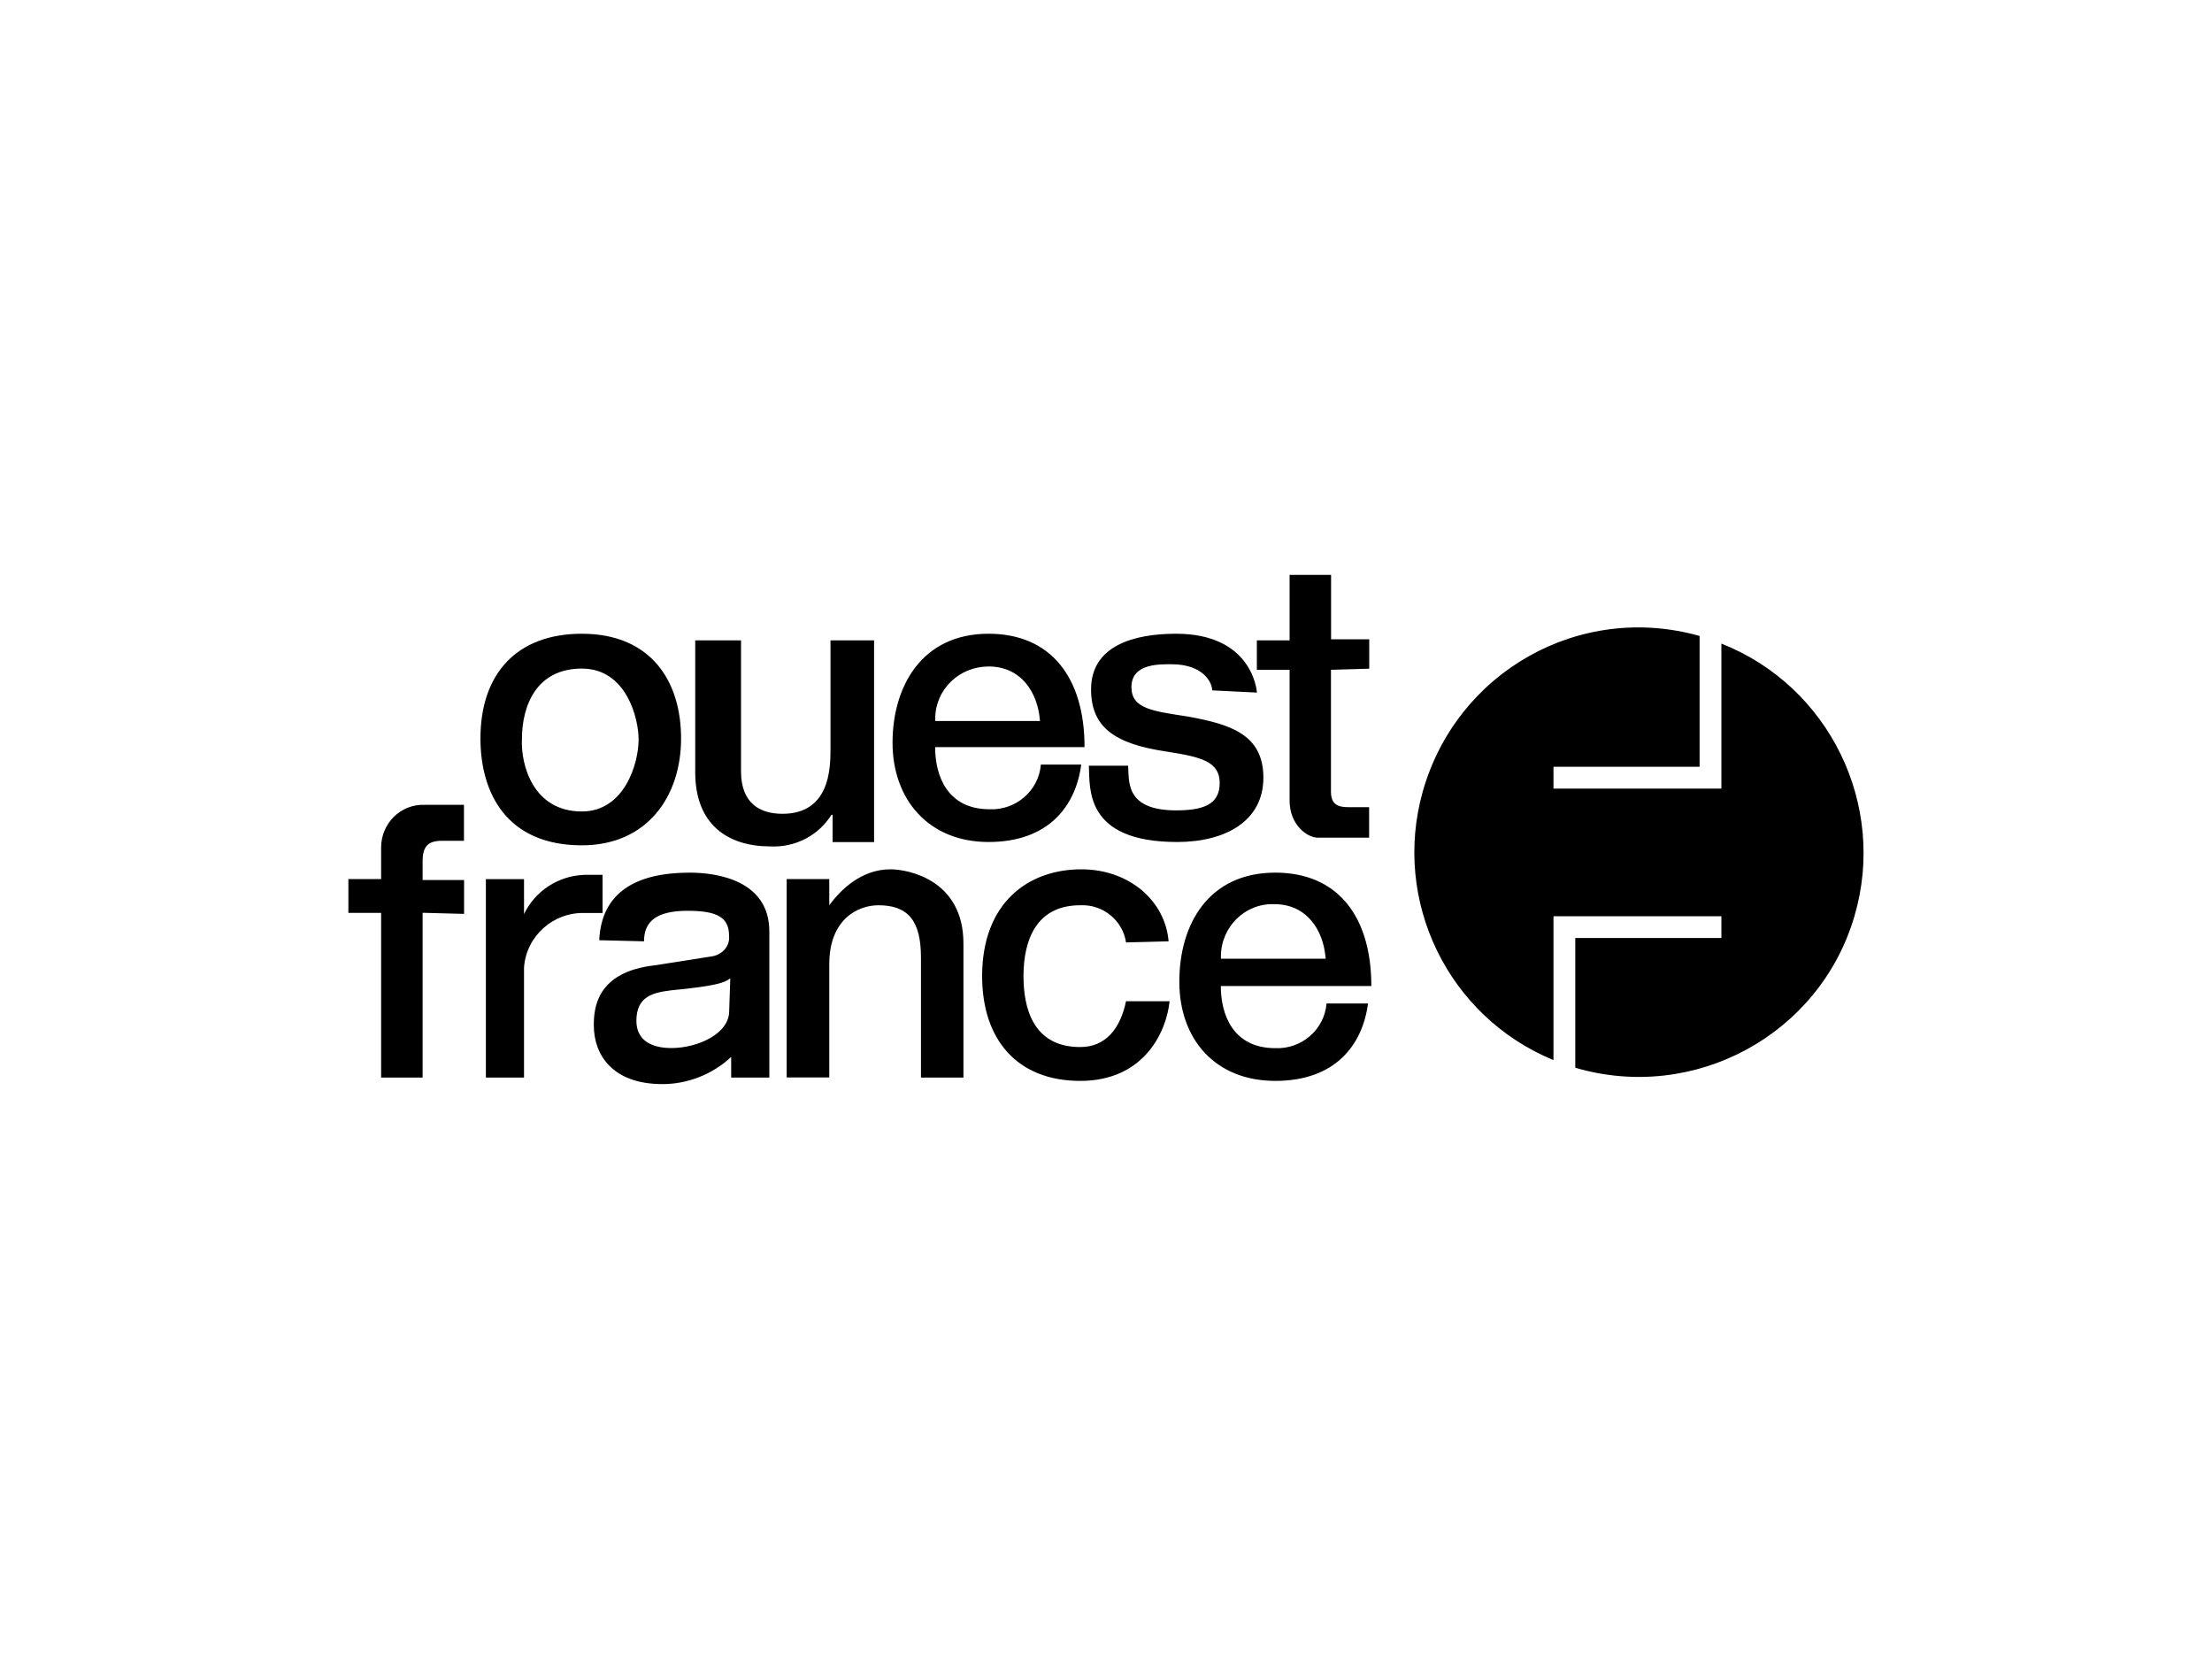 <svg xmlns="http://www.w3.org/2000/svg" id="Calque_2" viewBox="0 0 200 150"><defs><style>.cls-1{fill:none;}</style></defs><g id="Layer_1"><path d="M155.64,58.19v13.11h-15.18v-1.97h13.21v-11.83c-10.85-3.06-21.99,3.25-25.04,14.1-2.76,9.86,2.27,20.31,11.83,24.25v-13.01h15.18v1.97h-13.21v11.73c10.75,3.16,22.09-2.96,25.24-13.7,2.96-10.06-2.27-20.8-12.03-24.65h0ZM52.61,57.3c6.21,0,8.97,4.24,8.97,9.47s-3.06,9.66-8.97,9.66c-6.8,0-9.17-4.73-9.17-9.66,0-5.92,3.35-9.47,9.17-9.47ZM52.61,73.37c3.85,0,5.13-4.34,5.13-6.51,0-1.87-1.08-6.41-5.13-6.41s-5.42,3.25-5.42,6.41c-.1,2.27.99,6.51,5.42,6.51h0ZM75.28,76.13v-2.46h-.1c-1.18,1.87-3.25,2.96-5.52,2.86-3.85,0-6.8-1.97-6.8-6.7v-11.93h4.14v11.83c0,2.96,1.77,3.85,3.75,3.85,4.24,0,4.34-4.04,4.34-5.82v-9.86h3.94v18.24h-3.75ZM97.76,69.13c-.49,3.75-2.96,7-8.38,7s-8.68-3.85-8.68-8.97,2.66-9.86,8.68-9.86c5.62,0,8.68,3.94,8.68,10.25h-13.51c0,2.56,1.08,5.62,4.93,5.62,2.37.1,4.44-1.68,4.63-4.04h3.65ZM94.02,65.09c-.2-2.46-1.68-4.83-4.63-4.83-2.66,0-4.83,2.07-4.83,4.73h0v.2h9.47v-.1ZM123.69,90.73c-.49,3.75-2.96,7-8.38,7s-8.68-3.75-8.68-8.97,2.66-9.86,8.68-9.86c5.62,0,8.68,3.94,8.68,10.25h-13.61c0,2.56,1.08,5.62,4.93,5.62,2.37.1,4.44-1.68,4.63-4.04h3.75ZM119.85,86.58c-.2-2.46-1.68-4.83-4.63-4.83-2.66-.1-4.83,2.07-4.83,4.73h0v.2h9.47v-.1ZM109.6,62.43c0-.79-.89-2.37-3.65-2.37-1.08,0-3.65-.1-3.65,2.07,0,1.97,1.97,2.17,5.13,2.66,3.75.69,6.8,1.58,6.8,5.52s-3.45,5.82-7.79,5.82c-8.38,0-7.89-4.83-7.99-6.9h3.55c.1,1.38-.3,4.04,4.34,4.04,2.37,0,3.94-.49,3.94-2.46s-1.68-2.37-4.83-2.86c-4.63-.69-6.8-2.17-6.8-5.62,0-3.94,3.85-5.03,7.69-5.03,6.8,0,7.3,5.03,7.3,5.32l-4.04-.2ZM120.34,60.56v11.04c0,1.38.99,1.38,1.68,1.38h1.77v2.76h-4.63c-.99,0-2.56-1.18-2.56-3.35v-11.83h-2.96v-2.66h2.96v-5.92h3.75v5.82h3.45v2.66l-3.45.1ZM38.21,82.54v14.89h-3.75v-14.89h-2.96v-3.06h2.96v-2.86c0-2.17,1.77-3.94,3.94-3.85h3.55v3.25h-1.97c-1.28,0-1.77.49-1.77,1.87v1.68h3.75v3.06l-3.75-.1ZM47.38,97.43h-3.45v-17.94h3.45v3.16c.99-2.07,3.06-3.45,5.42-3.55h1.68v3.45h-1.58c-2.86-.1-5.32,2.07-5.52,4.93v9.96Z"></path><path d="M54.18,85.01c.2-4.34,3.35-6.11,8.18-6.11,2.46,0,7.2.69,7.2,5.32v13.21h-3.45v-1.87c-1.68,1.58-3.94,2.46-6.21,2.46-4.54,0-6.21-2.66-6.21-5.32,0-1.48.2-4.83,5.52-5.42l5.03-.79c.99-.1,1.77-.89,1.68-1.87h0c0-1.68-1.08-2.27-3.75-2.27-2.86,0-3.94.99-3.94,2.76l-4.04-.1ZM66.02,88.46c-.49.39-1.28.69-5.32,1.08-1.58.2-3.16.49-3.16,2.76,0,1.77,1.38,2.46,3.16,2.46,2.37,0,5.23-1.28,5.23-3.35l.1-2.96ZM87.21,97.43h-3.94v-10.85c0-3.35-1.18-4.73-3.85-4.73-1.87,0-4.44,1.28-4.44,5.32v10.25h-3.85v-17.94h3.85v2.37c1.08-1.48,2.96-3.25,5.52-3.25,1.68,0,6.61.99,6.61,6.7v12.13h.1ZM101.81,85.2c-.3-1.97-2.07-3.45-4.14-3.35-4.04,0-5.13,3.25-5.13,6.41,0,2.76.79,6.41,5.13,6.41,2.37,0,3.65-1.77,4.14-4.14h3.94c-.3,2.86-2.37,7.2-8.08,7.2s-8.87-3.75-8.87-9.47c0-6.61,4.14-9.66,8.97-9.66,4.34,0,7.59,2.86,7.89,6.51l-3.85.1Z"></path><rect class="cls-1" width="200" height="150"></rect></g></svg>